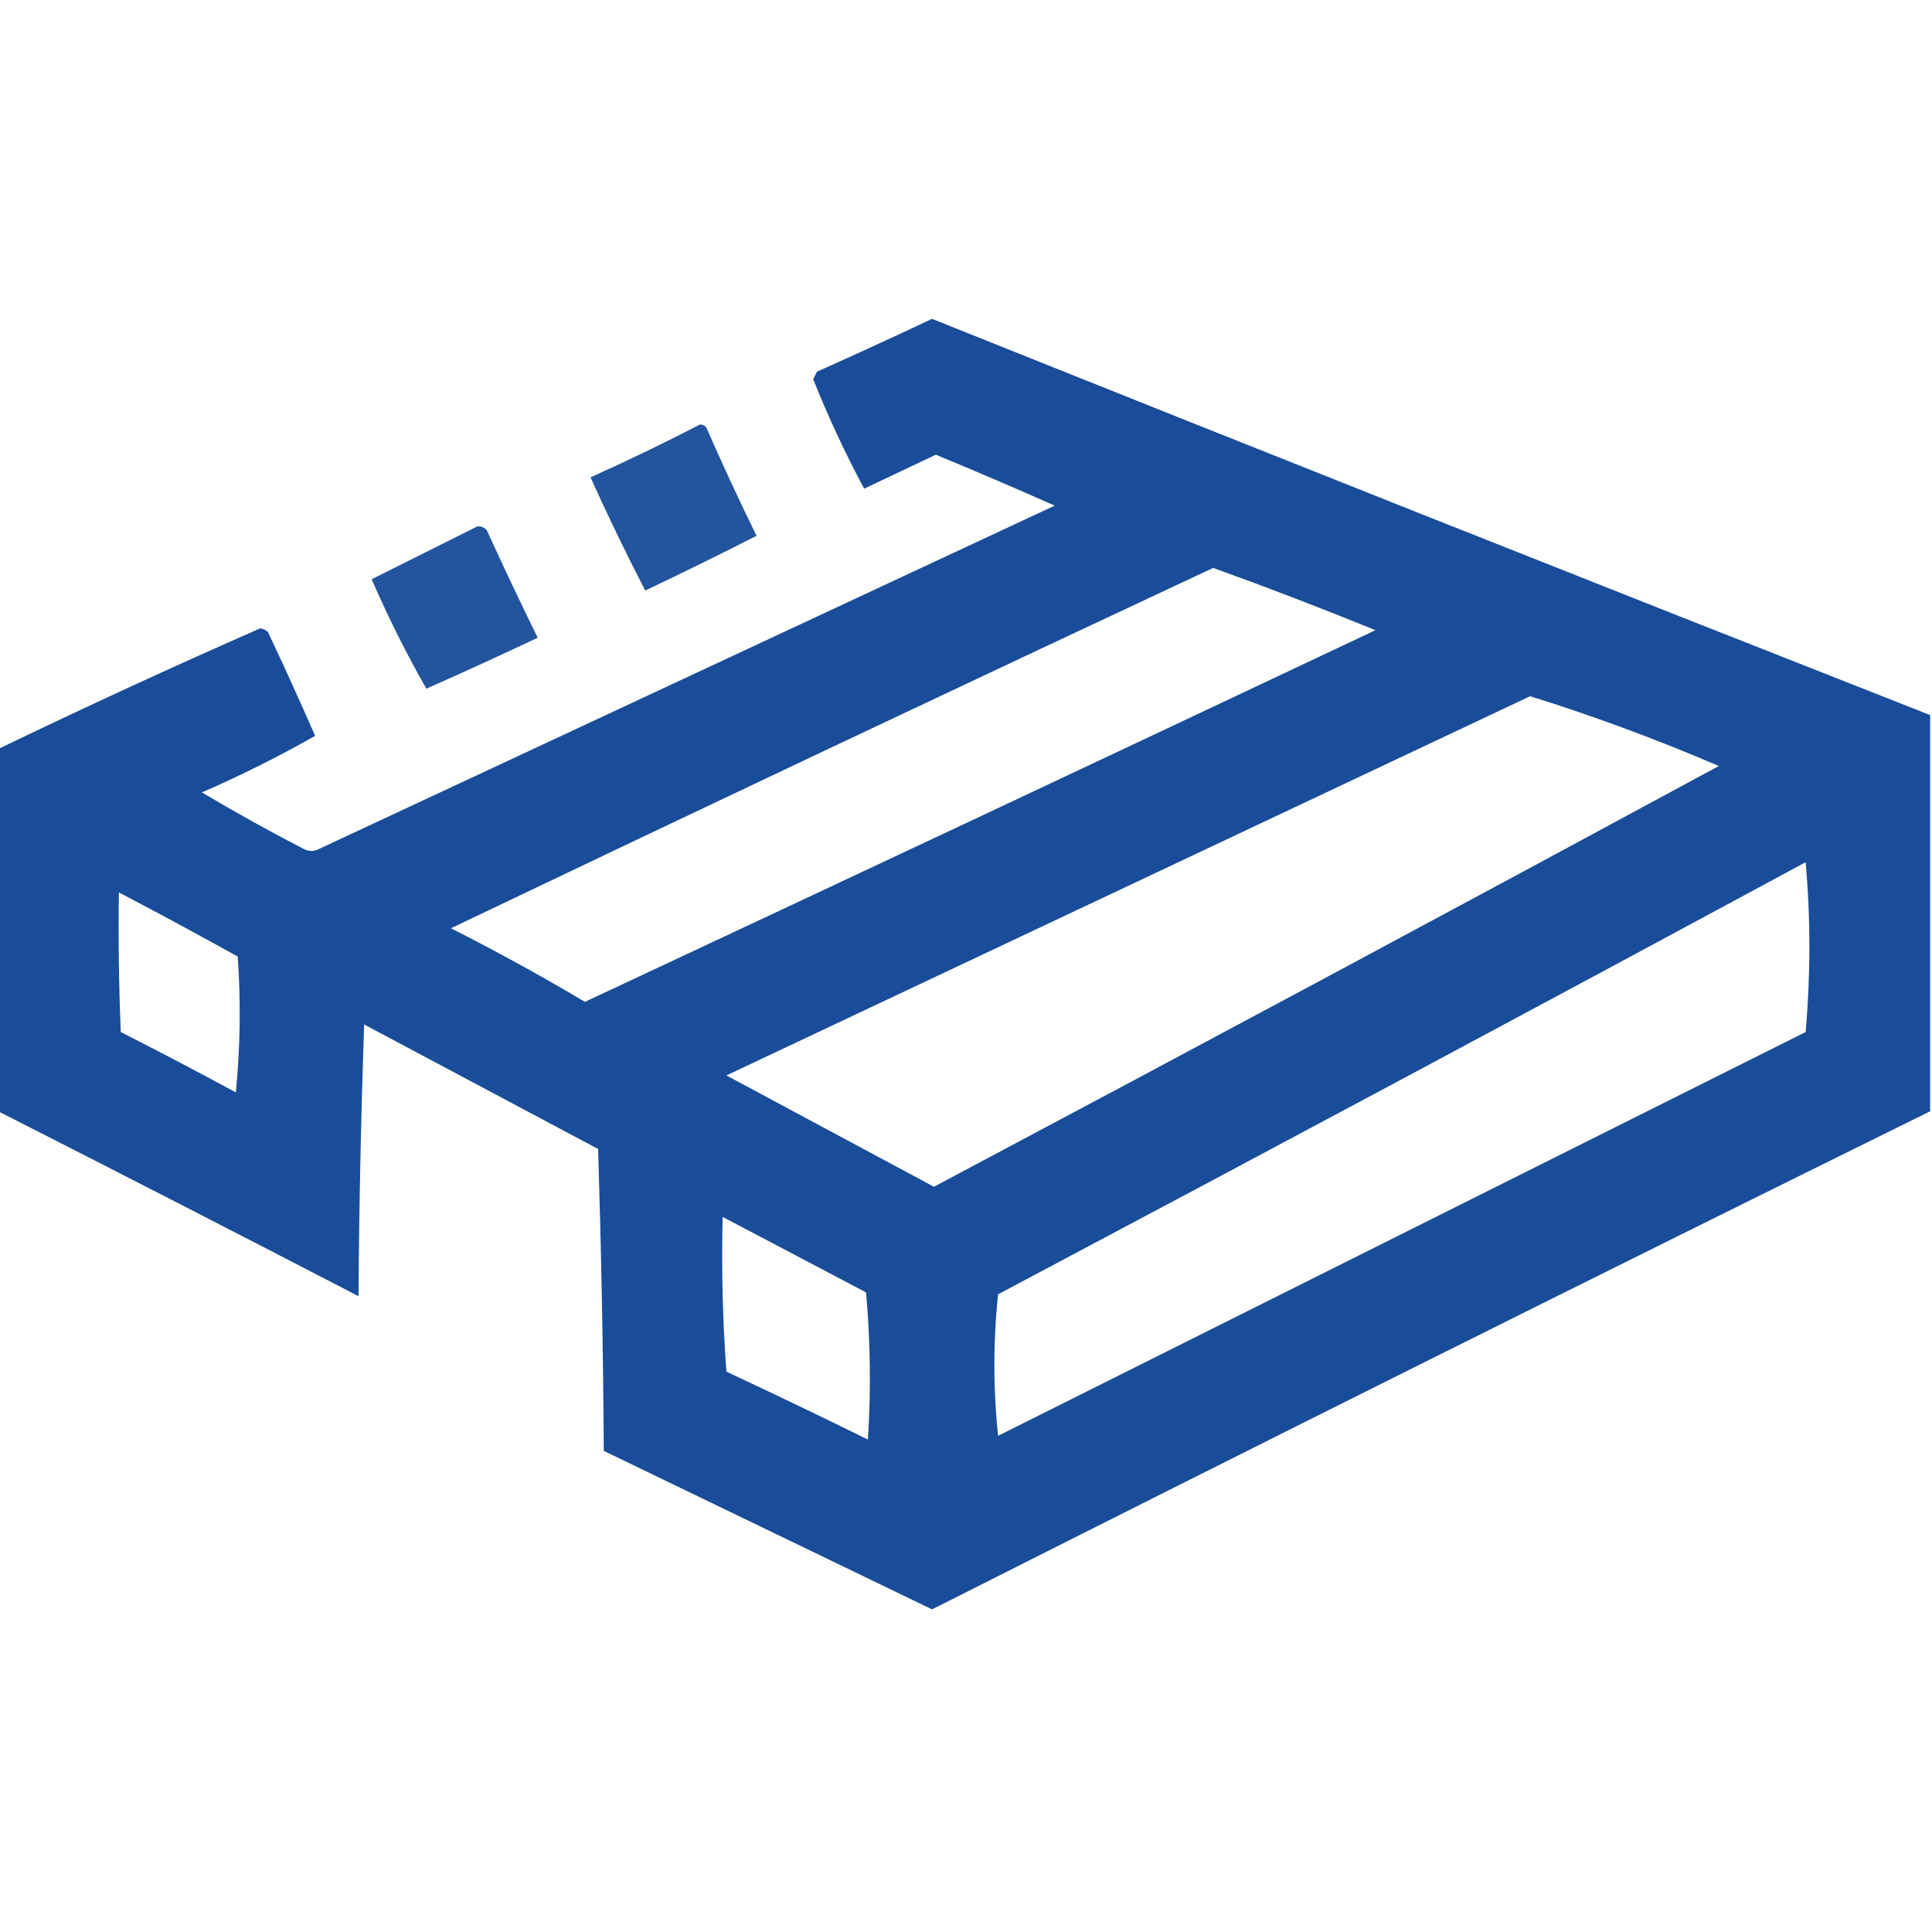 <?xml version="1.0" encoding="UTF-8"?> <svg xmlns="http://www.w3.org/2000/svg" width="73" height="73" viewBox="0 0 73 73" fill="none"> <g clip-path="url(#clip0_211_1330)"> <path opacity="0.972" fill-rule="evenodd" clip-rule="evenodd" d="M72.93 27.019C72.93 32.009 72.93 36.999 72.93 41.989C60.334 48.204 47.763 54.478 35.218 60.81C31.083 58.813 26.948 56.817 22.814 54.821C22.79 51.018 22.718 47.216 22.6 43.415C19.653 41.847 16.706 40.278 13.76 38.71C13.641 42.131 13.57 45.553 13.546 48.976C9.011 46.625 4.472 44.296 -0.07 41.989C-0.07 37.427 -0.07 32.864 -0.07 28.302C3.203 26.724 6.506 25.203 9.839 23.739C9.949 23.76 10.044 23.807 10.124 23.882C10.738 25.18 11.332 26.487 11.906 27.803C10.529 28.587 9.103 29.299 7.629 29.941C8.889 30.691 10.172 31.403 11.479 32.08C11.669 32.175 11.859 32.175 12.049 32.08C21.316 27.755 30.584 23.43 39.852 19.105C38.365 18.445 36.868 17.804 35.36 17.181C34.457 17.608 33.554 18.036 32.651 18.464C31.934 17.123 31.292 15.745 30.727 14.329C30.774 14.234 30.822 14.139 30.869 14.044C32.327 13.392 33.777 12.726 35.218 12.048C47.773 17.08 60.344 22.071 72.93 27.019ZM45.84 21.458C47.895 22.199 49.939 22.983 51.971 23.811C42.025 28.51 32.068 33.191 22.101 37.855C20.448 36.873 18.761 35.947 17.039 35.074C26.631 30.492 36.231 25.953 45.84 21.458ZM57.816 26.306C60.23 27.06 62.606 27.939 64.945 28.943C55.083 34.279 45.197 39.578 35.289 44.841C32.675 43.439 30.061 42.037 27.447 40.635C37.579 35.854 47.702 31.078 57.816 26.306ZM68.225 32.579C68.414 34.695 68.414 36.834 68.225 38.995C58.054 44.081 47.883 49.166 37.713 54.251C37.525 52.46 37.525 50.678 37.713 48.904C47.915 43.495 58.086 38.053 68.225 32.579ZM4.492 33.72C5.997 34.508 7.494 35.316 8.983 36.144C9.102 37.856 9.078 39.567 8.912 41.276C7.474 40.498 6.024 39.737 4.563 38.995C4.492 37.237 4.468 35.479 4.492 33.72ZM27.305 45.981C29.107 46.93 30.913 47.881 32.723 48.833C32.889 50.685 32.913 52.538 32.794 54.394C31.023 53.52 29.24 52.664 27.447 51.827C27.305 49.881 27.257 47.932 27.305 45.981Z" fill="#134897"></path> <path opacity="0.928" fill-rule="evenodd" clip-rule="evenodd" d="M26.447 16.04C26.589 16.036 26.684 16.107 26.732 16.254C27.323 17.599 27.941 18.93 28.586 20.246C27.195 20.953 25.793 21.643 24.38 22.314C23.654 20.91 22.965 19.484 22.312 18.036C23.72 17.404 25.098 16.738 26.447 16.04Z" fill="#134897"></path> <path opacity="0.929" fill-rule="evenodd" clip-rule="evenodd" d="M18.035 19.89C18.177 19.877 18.296 19.925 18.392 20.032C19.015 21.398 19.657 22.752 20.316 24.096C18.923 24.757 17.521 25.398 16.11 26.021C15.35 24.69 14.661 23.312 14.043 21.886C15.382 21.216 16.713 20.551 18.035 19.89Z" fill="#134897"></path> </g> <defs> <clipPath id="clip0_211_1330"> <rect width="73" height="73" fill="white"></rect> </clipPath> </defs> </svg> 